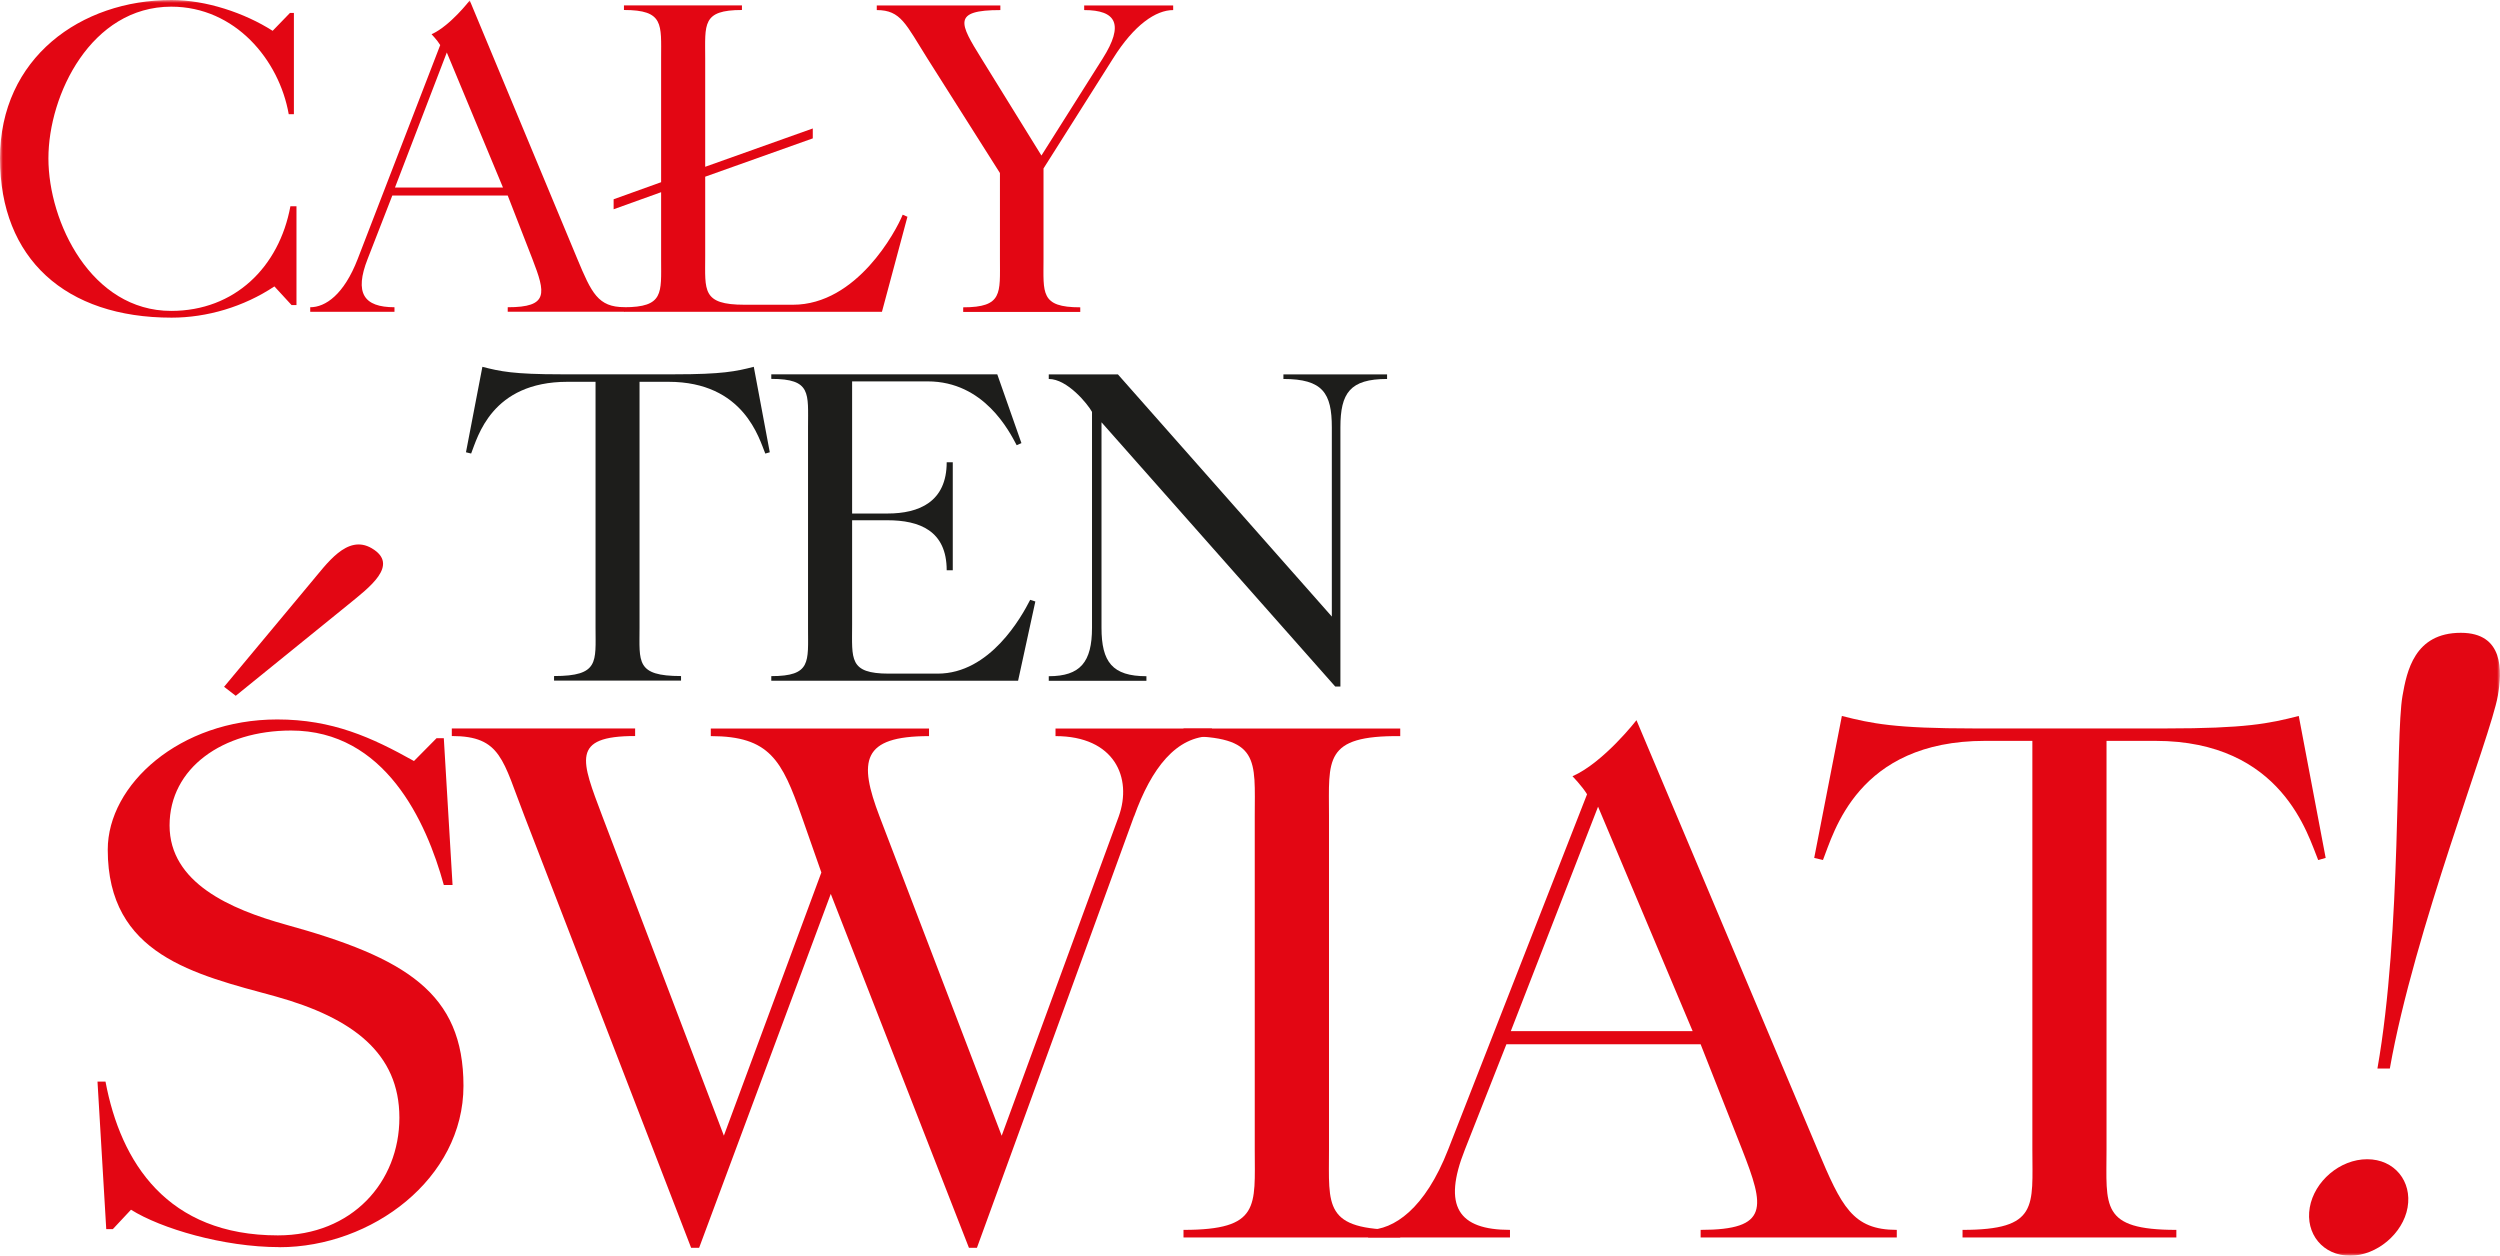 <svg width="438" height="220" viewBox="0 0 438 220" fill="none" xmlns="http://www.w3.org/2000/svg">
<g clip-path="url(#clip0_8702_24)">
<mask id="mask0_8702_24" style="mask-type:luminance" maskUnits="userSpaceOnUse" x="0" y="0" width="438" height="220">
<path d="M438 0H0V220H438V0Z" fill="white"/>
</mask>
<g mask="url(#mask0_8702_24)">
<path d="M61.053 105.891L41.301 121.903L39.257 120.326L54.425 102.126C57.228 98.842 60.791 93.514 65.126 96.054C70.09 98.973 64.615 102.972 61.053 105.891ZM48.951 218.497C39.14 218.497 28.176 215.227 22.95 211.943L19.767 215.344H18.614L17.081 189.495H18.483C21.154 203.697 29.315 216.439 48.688 216.439C61.681 216.439 69.973 207.097 69.973 195.815C69.973 184.533 61.812 178.344 48.308 174.578C34.031 170.696 18.877 167.295 18.877 148.861C18.877 137.462 31.49 126.048 48.571 126.048C58.25 126.048 65.141 129.201 72.528 133.331L76.484 129.332H77.755L79.287 155.049H77.755C74.689 143.884 67.433 127.989 50.995 127.989C39.023 127.989 29.709 134.543 29.709 144.614C29.709 154.685 40.41 159.297 49.973 161.968C71.127 167.791 81.2 173.98 81.2 190.239C81.2 206.499 65.141 218.511 48.965 218.511" fill="#E30613"/>
<path d="M198.678 143.023L171.159 218.613H169.758L145.553 156.611L122.486 218.613H121.085L91.901 143.023C88.076 133.2 87.828 128.952 79.156 128.952V127.624H111.274V128.952C99.931 128.952 101.843 133.2 105.537 143.023L126.822 198.968L143.903 152.86L140.458 143.037C137.012 133.214 134.852 128.967 124.53 128.967V127.639H162.765V128.967C150.91 128.967 150.399 133.331 154.093 143.037L175.495 198.982L196.007 143.037C198.43 136.236 195.248 128.967 184.926 128.967V127.639H212.329V128.967C206.08 128.967 201.744 134.543 198.693 143.037" fill="#E30613"/>
<path d="M207.35 216.804V215.475C220.854 215.475 219.832 211.345 219.832 201.405V143.037C219.832 133.083 220.854 128.967 207.35 128.967V127.639H245.322V128.967C231.818 128.85 232.84 133.098 232.84 142.92V201.405C232.84 211.359 231.818 215.475 245.322 215.475V216.804H207.35Z" fill="#E30613"/>
<path d="M279.98 141.33L264.695 180.65H296.55L279.98 141.33ZM297.951 216.804V215.475C310.054 215.475 309.163 211.476 305.222 201.405L297.951 182.956H263.921L256.651 201.405C252.694 211.359 255.512 215.475 264.549 215.475V216.804H239.701V215.475C244.168 215.475 249.643 211.841 253.716 201.405L278.053 139.155C277.162 137.695 275.498 136.002 275.498 136.002C280.973 133.579 286.71 126.179 286.71 126.179L318.434 201.405C322.638 211.359 324.551 215.475 332.317 215.475V216.804H297.907H297.951Z" fill="#E30613"/>
<path d="M406.145 150.671C404.363 146.423 399.896 129.799 377.603 129.799H369.063V201.391C369.063 211.345 367.91 215.475 381.297 215.475V216.804H343.836V215.475C357.209 215.475 356.07 211.345 356.07 201.391V129.799H347.792C325.368 129.799 321.28 145.942 319.383 150.671L317.85 150.306L322.696 125.435C327.923 126.763 331.879 127.624 345.894 127.624H379.414C393.429 127.624 397.516 126.778 402.743 125.435L407.458 150.306L406.188 150.671H406.145Z" fill="#E30613"/>
<path d="M51.097 53.464L48.075 50.18C42.702 53.756 36.264 55.653 30.059 55.653C11.504 55.653 0 45.349 0 27.746C0 10.144 14.161 0 30.059 0C36.103 0 42.848 2.262 47.768 5.4L50.805 2.262H51.491V20.011H50.586C48.921 10.509 41.199 1.168 30.001 1.168C15.971 1.168 8.482 16.581 8.482 27.746C8.482 38.912 15.971 54.471 29.986 54.471C41.111 54.471 48.907 46.808 50.878 36.139H51.943V53.449H51.111L51.097 53.464Z" fill="#E30613"/>
<path d="M78.28 9.195L69.2 32.855H88.12L78.28 9.195ZM88.952 54.632V53.829C96.15 53.829 95.609 51.42 93.273 45.363L88.952 34.256H68.733L64.411 45.363C62.061 51.347 63.725 53.829 69.112 53.829V54.632H54.352V53.829C57.01 53.829 60.251 51.639 62.674 45.363L77.127 7.896C76.602 7.021 75.609 5.999 75.609 5.999C78.879 4.525 82.295 0.073 82.295 0.073L101.142 45.349C103.639 51.333 104.778 53.814 109.391 53.814V54.617H88.952V54.632Z" fill="#E30613"/>
<path d="M142.399 24.243L123.551 30.957V44.911C123.551 50.895 122.938 53.391 130.442 53.391H138.924C150.121 53.391 157.012 40.459 158.151 37.613L158.983 37.978L154.516 54.632H109.317V53.829C116.354 53.829 115.828 51.347 115.828 45.436V33.672L107.507 36.664V34.913L115.828 31.921V10.232C115.828 4.247 116.354 1.751 109.317 1.751V0.949H129.989V1.751C122.953 1.751 123.551 4.233 123.551 10.232V29.221L142.399 22.506V24.258V24.243Z" fill="#E30613"/>
<path d="M195.014 10.232L182.824 29.512V45.363C182.824 51.347 182.225 53.843 189.262 53.843V54.646H168.751V53.843C175.714 53.843 175.189 51.362 175.189 45.363V30.315L162.473 10.232C158.692 4.247 157.86 1.766 153.611 1.766V0.963H175.262V1.766C166.78 1.766 168.137 4.101 171.933 10.232L182.459 27.25L193.204 10.232C196.985 4.247 195.554 1.766 189.948 1.766V0.963H205.54V1.766C202.518 1.766 198.722 4.32 195.014 10.232Z" fill="#E30613"/>
<path d="M134.077 79.459C133.012 76.904 130.369 66.892 117.113 66.892H112.047V109.978C112.047 115.962 111.361 118.444 119.318 118.444V119.246H97.069V118.444C105.011 118.444 104.339 115.962 104.339 109.978V66.892H99.419C86.09 66.892 83.682 76.598 82.543 79.459L81.638 79.24L84.514 64.265C87.623 65.067 89.959 65.578 98.295 65.578H118.208C126.53 65.578 128.953 65.067 132.063 64.265L134.866 79.24L134.107 79.459H134.077Z" fill="#1D1D1B"/>
<path d="M178.357 119.261H135.129V118.458C142.166 118.458 141.567 115.977 141.567 109.993V74.861C141.567 68.877 142.18 66.381 135.129 66.381V65.578H174.721L178.955 77.634L178.123 77.999C176.838 75.591 172.444 66.819 162.531 66.819H149.29V89.968H155.495C161.028 89.968 165.86 87.924 165.86 80.991H166.926V99.907H165.86C165.86 92.974 161.086 91.15 155.495 91.15H149.29V109.482C149.29 115.466 148.677 118.02 155.728 118.02H164.283C173.451 118.02 178.97 108.081 180.488 105.089L181.393 105.38L178.371 119.261H178.357Z" fill="#1D1D1B"/>
<path d="M234.84 74.861V120.283H233.935L192.984 73.985V109.993C192.984 115.977 194.882 118.473 200.853 118.473V119.276H183.743V118.473C189.276 118.473 191.32 115.992 191.32 109.993V72.161C190.561 70.774 186.999 66.395 183.743 66.395V65.593H195.86L233.336 108.022V74.861C233.336 68.877 231.745 66.395 224.854 66.395V65.593H243.015V66.395C236.504 66.395 234.84 68.877 234.84 74.861Z" fill="#1D1D1B"/>
<path d="M418.7 187.204H416.525C420.788 163.004 419.635 129.201 420.919 121.903C421.678 117.612 423.007 110.868 431.139 110.868C438.701 110.868 438.38 117.597 437.621 121.903C436.336 129.201 422.963 163.004 418.7 187.204ZM411.751 220C406.963 220 403.868 216.132 404.671 211.549C405.473 206.966 409.941 203.098 414.729 203.098C419.518 203.098 422.613 206.966 421.81 211.549C421.007 216.132 416.394 220 411.751 220Z" fill="#E30613"/>
</g>
</g>
<defs>
<clipPath id="clip0_8702_24">
<rect width="438" height="220" fill="white"/>
</clipPath>
</defs>
</svg>
